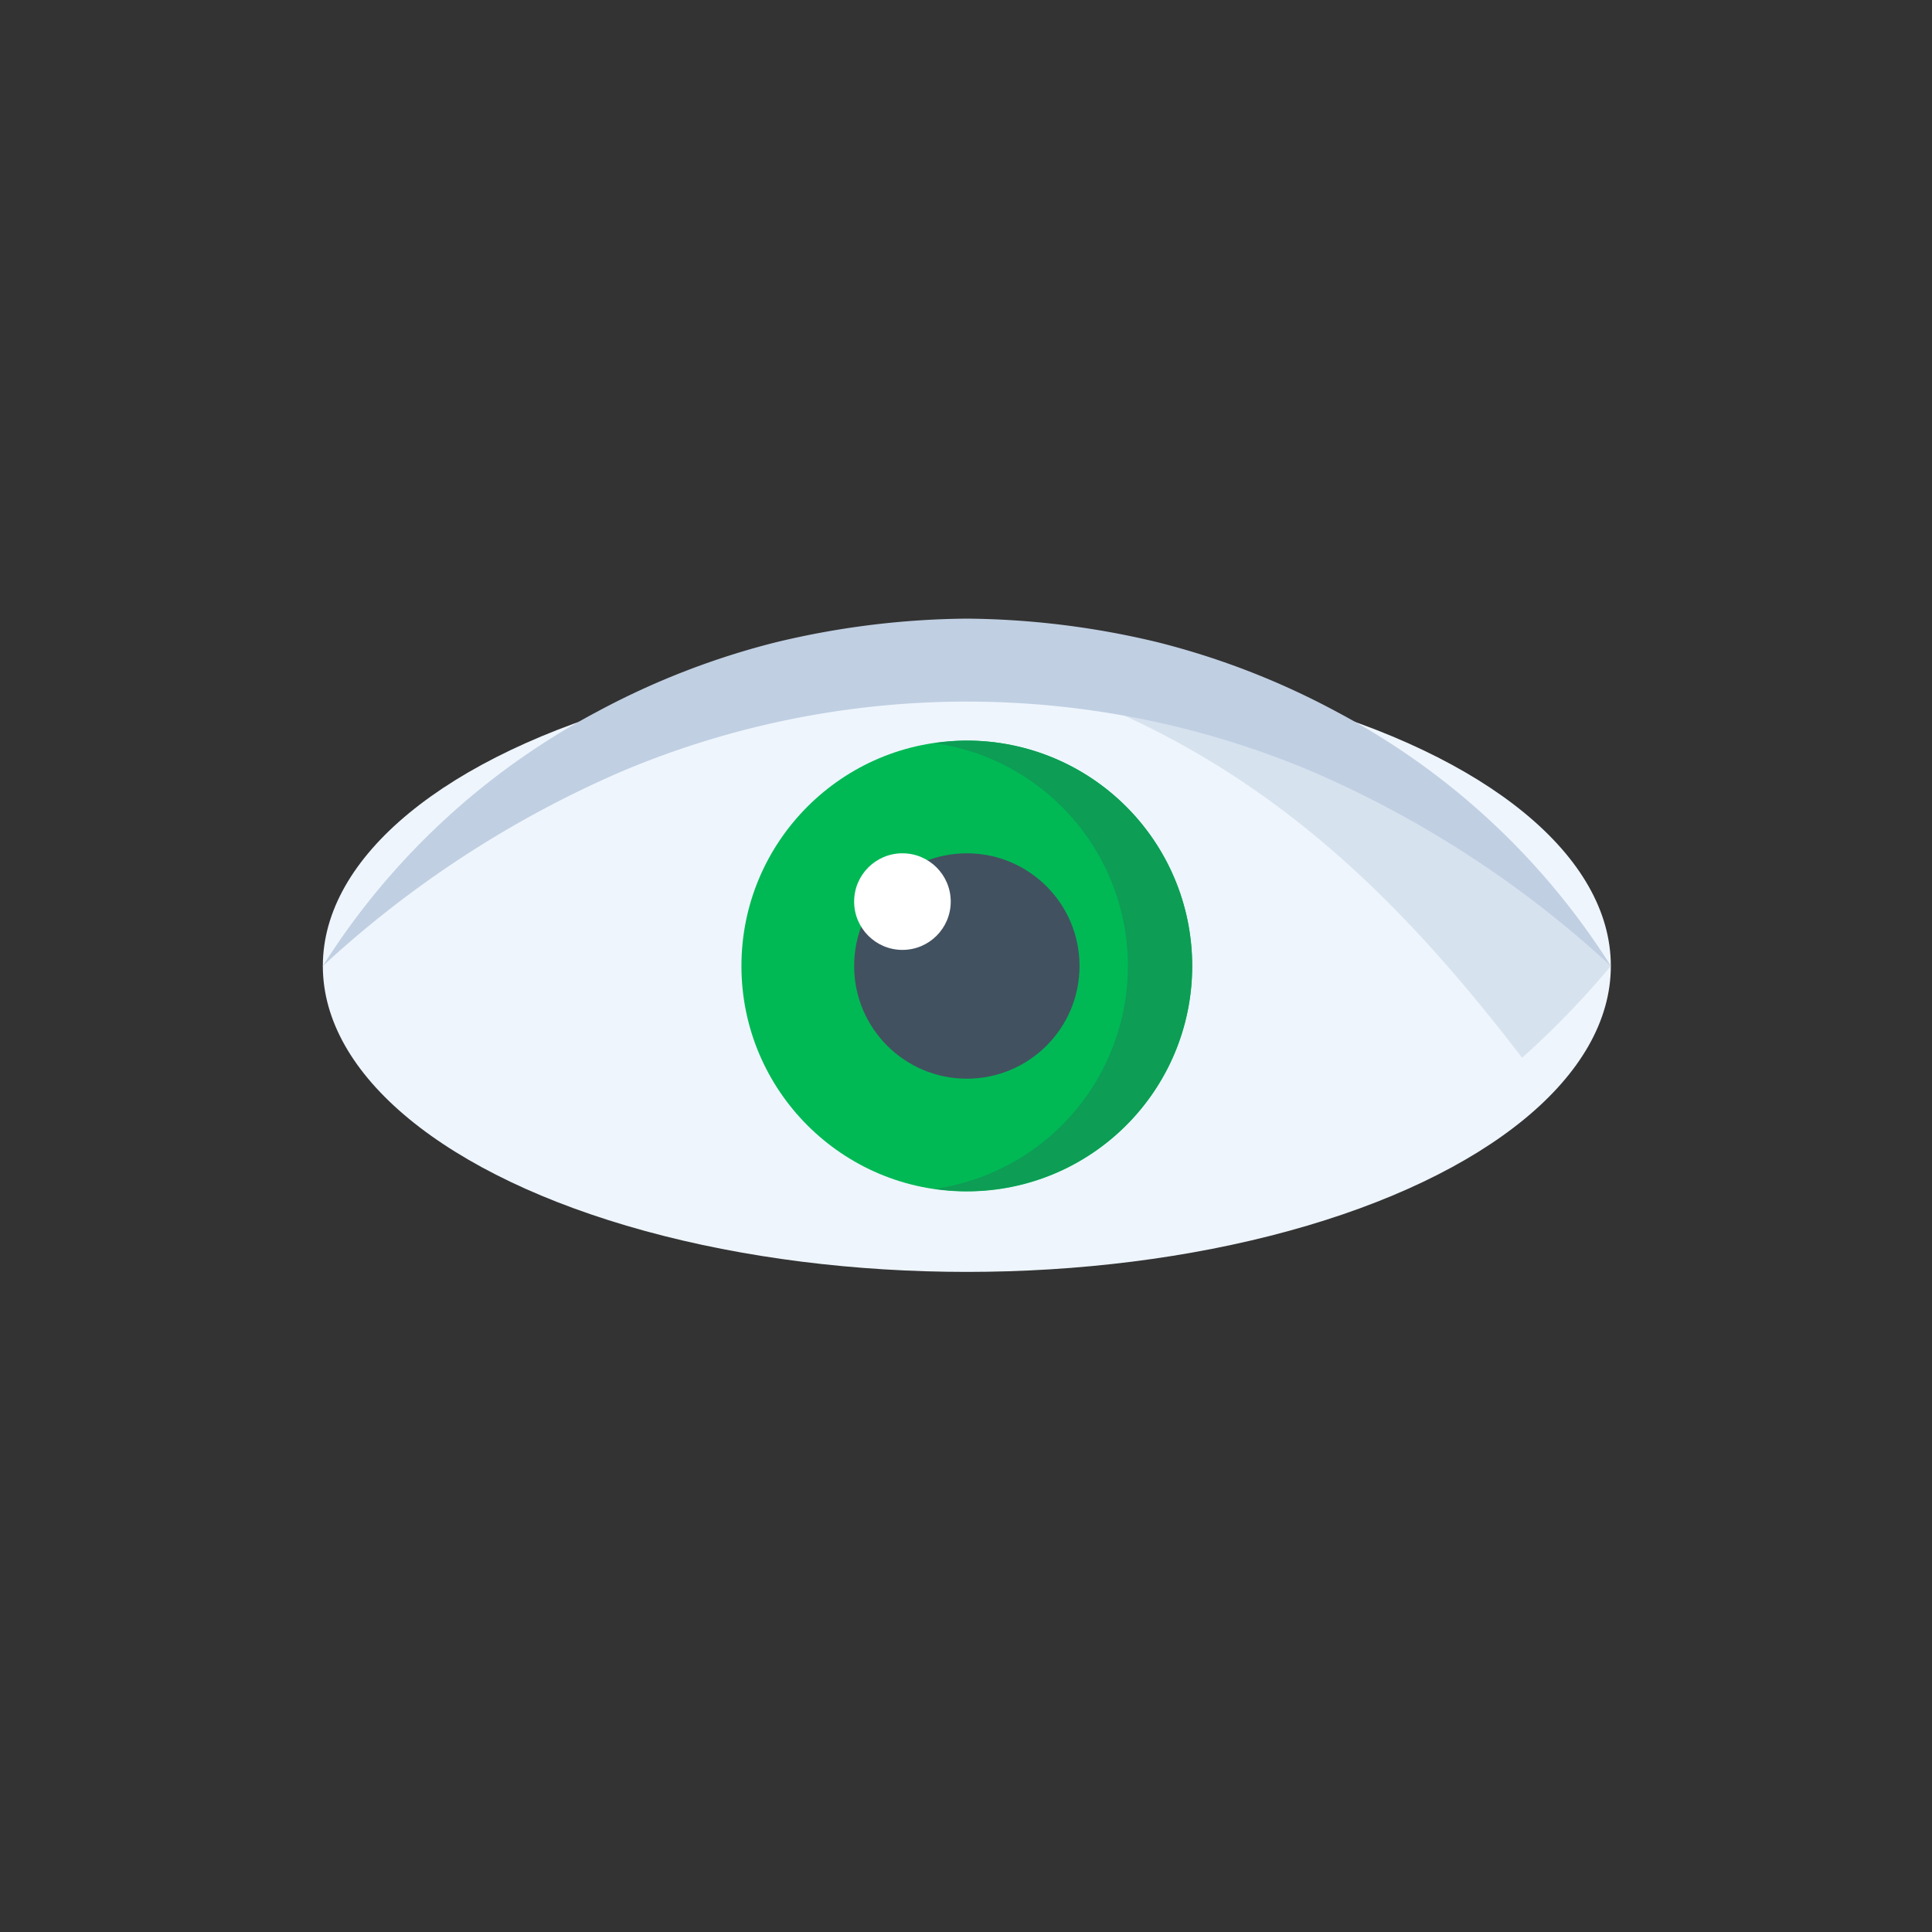 <svg xmlns="http://www.w3.org/2000/svg" width="60" height="60" viewBox="0 0 60 60"><rect x="0" y="0" width="60" height="60" fill="#333333" stroke="none"/><defs><style>.cls-1{fill:#eef5fd;}.cls-2{fill:#d7e2ef;}.cls-3{fill:#c0cfe2;}.cls-4{fill:#00b955;}.cls-5{fill:#0d9d55;}.cls-6{fill:#425160;}.cls-7{fill:#fff;}</style></defs><g id="_4_3_tip_icons" data-name="4_3_tip_icons"><ellipse class="cls-1" cx="30.026" cy="30" rx="20" ry="9.5"/><path class="cls-2" d="M47.27,32.85A27.068,27.068,0,0,0,50.026,30a25.966,25.966,0,0,0-20-9.5L30,20.501C38.166,22.576,42.972,27.251,47.27,32.85Z"/><path class="cls-3" d="M50.026,30a32.843,32.843,0,0,0-9.375-6.082,27.575,27.575,0,0,0-21.251,0A32.842,32.842,0,0,0,10.026,30a22.545,22.545,0,0,1,8.508-7.892,24.098,24.098,0,0,1,5.552-2.159,26.106,26.106,0,0,1,5.94-.737,26.106,26.106,0,0,1,5.94.737,24.098,24.098,0,0,1,5.552,2.159A22.545,22.545,0,0,1,50.026,30Z"/><circle class="cls-4" cx="30.026" cy="30" r="7"/><path class="cls-5" d="M30.026,23a7.015,7.015,0,0,0-1,.08,6.991,6.991,0,0,1,0,13.841,6.996,6.996,0,1,0,1-13.92Z"/><circle class="cls-6" cx="30.026" cy="30" r="3.5"/><circle class="cls-7" cx="28.026" cy="28" r="1.5"/></g></svg>